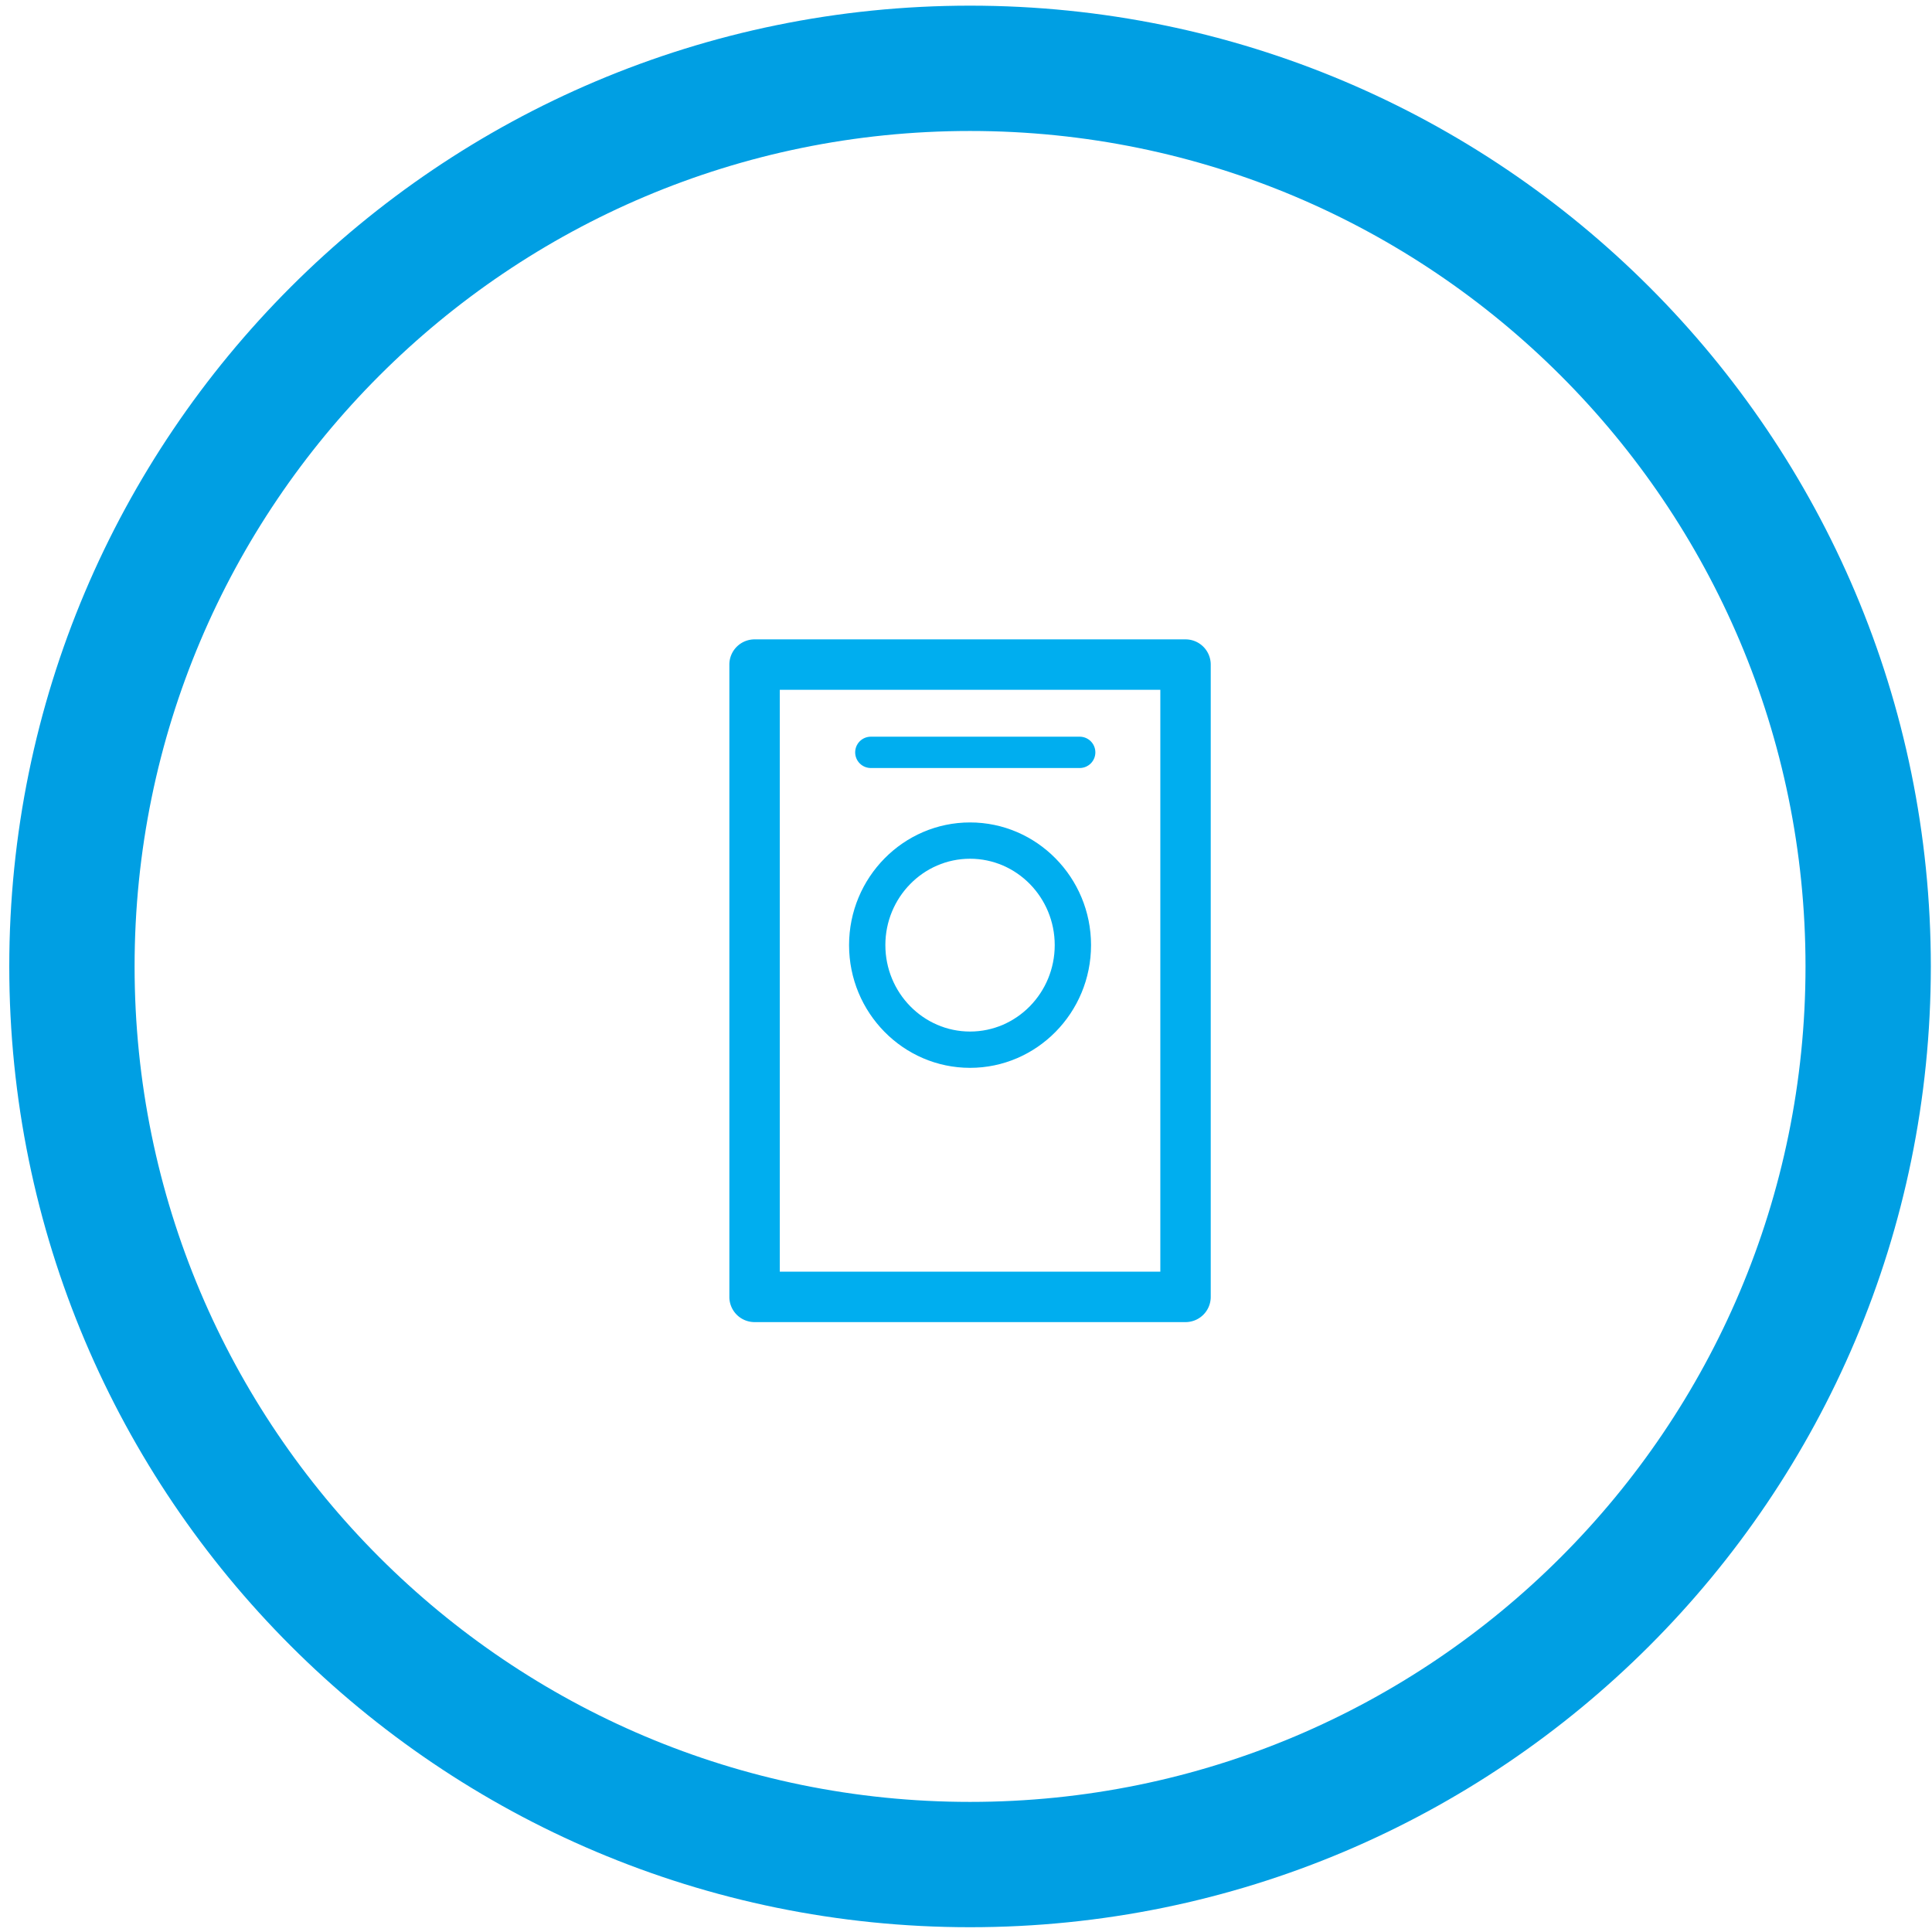 <svg xmlns="http://www.w3.org/2000/svg" width="185" height="185" viewBox="0 0 185 185"><g><g><path fill="none" stroke="#009fe3" stroke-miterlimit="20" stroke-width="12" d="M178.888 92.542c0 47.497-38.504 86-86 86-47.497 0-86-38.503-86-86 0-47.496 38.503-86 86-86 47.496 0 86 38.504 86 86z"/></g><g><path fill="#00aeef" d="M72.255 126.599a2.413 2.413 0 0 1-2.415-2.415V63.635a2.413 2.413 0 0 1 2.415-2.411h41.265a2.413 2.413 0 0 1 2.415 2.411v60.549a2.413 2.413 0 0 1-2.415 2.415zm2.415-4.827h36.438v-55.72H74.67z"/></g><g><path fill="#00aeef" d="M81.303 90.5c0-6.472 5.195-11.747 11.585-11.747 6.387 0 11.585 5.274 11.585 11.747 0 6.48-5.198 11.752-11.585 11.752-6.39 0-11.585-5.271-11.585-11.751zm3.476 0c0 4.563 3.637 8.276 8.109 8.276 4.472 0 8.108-3.713 8.108-8.275s-3.636-8.272-8.108-8.272-8.11 3.71-8.11 8.272z"/></g><g><path fill="none" stroke="#00aeef" stroke-linecap="round" stroke-miterlimit="20" stroke-width="3" d="M83.387 72.042h20"/></g></g></svg>